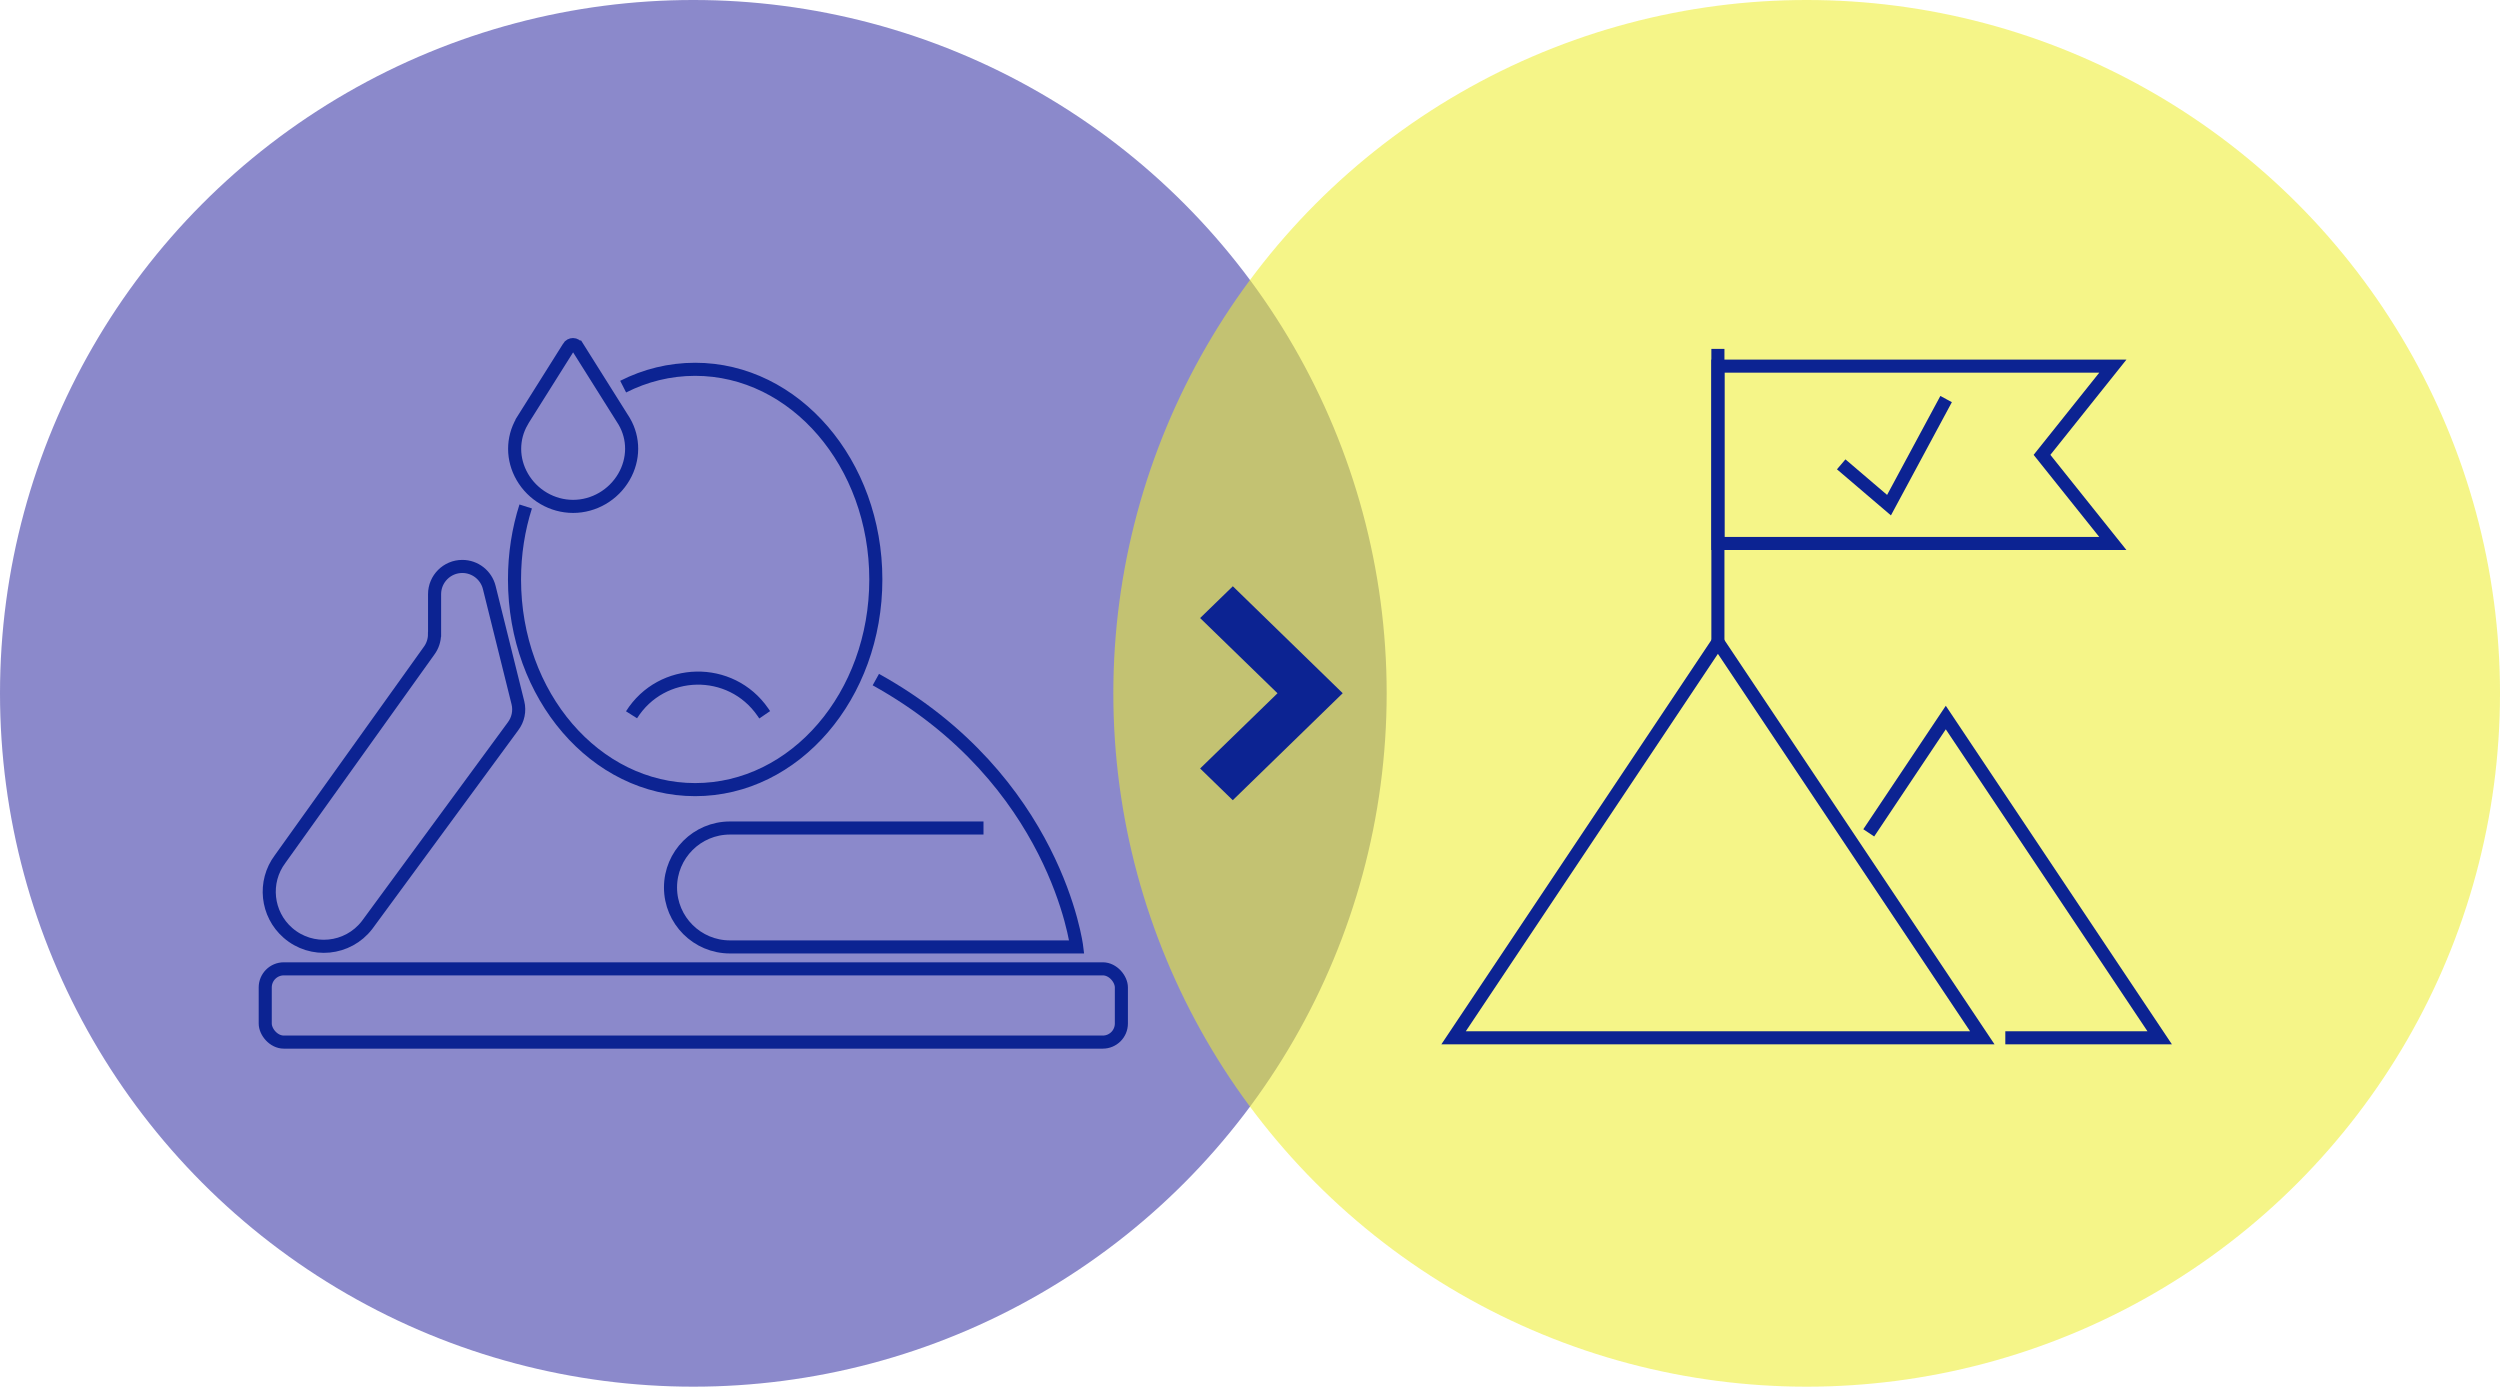 <?xml version="1.0" encoding="UTF-8"?>
<svg id="Capa_2" data-name="Capa 2" xmlns="http://www.w3.org/2000/svg" viewBox="0 0 382.21 212">
  <defs>
    <style>
      .cls-1, .cls-2 {
        fill: none;
        stroke: #0c2392;
        stroke-miterlimit: 10;
        stroke-width: 2px;
      }

      .cls-1, .cls-3 {
        fill-rule: evenodd;
      }

      .cls-4 {
        fill: #edec2f;
        opacity: .57;
      }

      .cls-4, .cls-5 {
        isolation: isolate;
      }

      .cls-4, .cls-5, .cls-3 {
        stroke-width: 0px;
      }

      .cls-5 {
        fill: #4f4cb0;
        opacity: .66;
      }

      .cls-3 {
        fill: #0c2392;
      }
    </style>
  </defs>
  <g id="content">
    <g>
      <circle id="Oval" class="cls-5" cx="106" cy="106" r="106"/>
      <circle id="Oval-Copy" class="cls-4" cx="276.21" cy="106" r="106"/>
      <path class="cls-3" d="m188.47,89.64l-4.99,4.85,11.83,11.5-11.83,11.5,4.99,4.85,16.81-16.36-16.81-16.36Z"/>
      <g>
        <path class="cls-2" d="m95.27,59.11c3.37-1.71,7.09-2.65,11.01-2.65,15.25,0,27.62,14.38,27.62,32.13s-12.36,32.13-27.62,32.13-27.62-14.38-27.62-32.13c0-3.92.6-7.68,1.71-11.16"/>
        <path class="cls-2" d="m88.28,53.07c-.16-.23-.42-.39-.67-.39s-.55.13-.67.39l-7.13,11.34v.03c-1.51,2.6-1.51,5.78.03,8.45,1.61,2.8,4.6,4.53,7.78,4.53s6.17-1.74,7.78-4.53c1.54-2.67,1.57-5.85.03-8.48l-7.13-11.34Z"/>
        <path class="cls-2" d="m66.44,96.96v-6.12c0-2.34,1.9-4.24,4.24-4.24h0c1.95,0,3.65,1.33,4.12,3.22l4.38,17.62c.31,1.26.03,2.59-.76,3.62l-22.31,30.37c-2.93,3.8-8.47,4.35-12.09,1.19h0c-3.29-2.87-3.81-7.79-1.2-11.28l22.76-31.83c.55-.73.85-1.63.85-2.54Z"/>
        <path class="cls-2" d="m150.36,126.59h-38.76c-5.02,0-9.09,4.07-9.09,9.09h0c0,5.02,4.07,9.09,9.09,9.09h53.01s-3.09-25.56-30.71-40.87"/>
        <path class="cls-2" d="m96.55,109.28h0c4.61-7.3,15.18-7.51,20.08-.41l.28.41"/>
        <rect class="cls-2" x="40.55" y="148.12" width="130.89" height="11.2" rx="2.84" ry="2.84"/>
      </g>
      <g>
        <polygon class="cls-1" points="303.06 158.66 222.23 158.66 262.64 98.16 303.06 158.66"/>
        <polyline class="cls-1" points="285.7 127.33 297.48 109.7 330.18 158.66 306.58 158.66"/>
        <line class="cls-2" x1="262.64" y1="98.16" x2="262.64" y2="53.34"/>
        <polygon class="cls-1" points="323.02 83.09 262.64 83.09 262.64 55.98 323.02 55.98 312.19 69.54 323.02 83.09"/>
        <polyline class="cls-1" points="281.49 70.99 288.8 77.23 297.53 61.01"/>
      </g>
    </g>
  </g>
</svg>